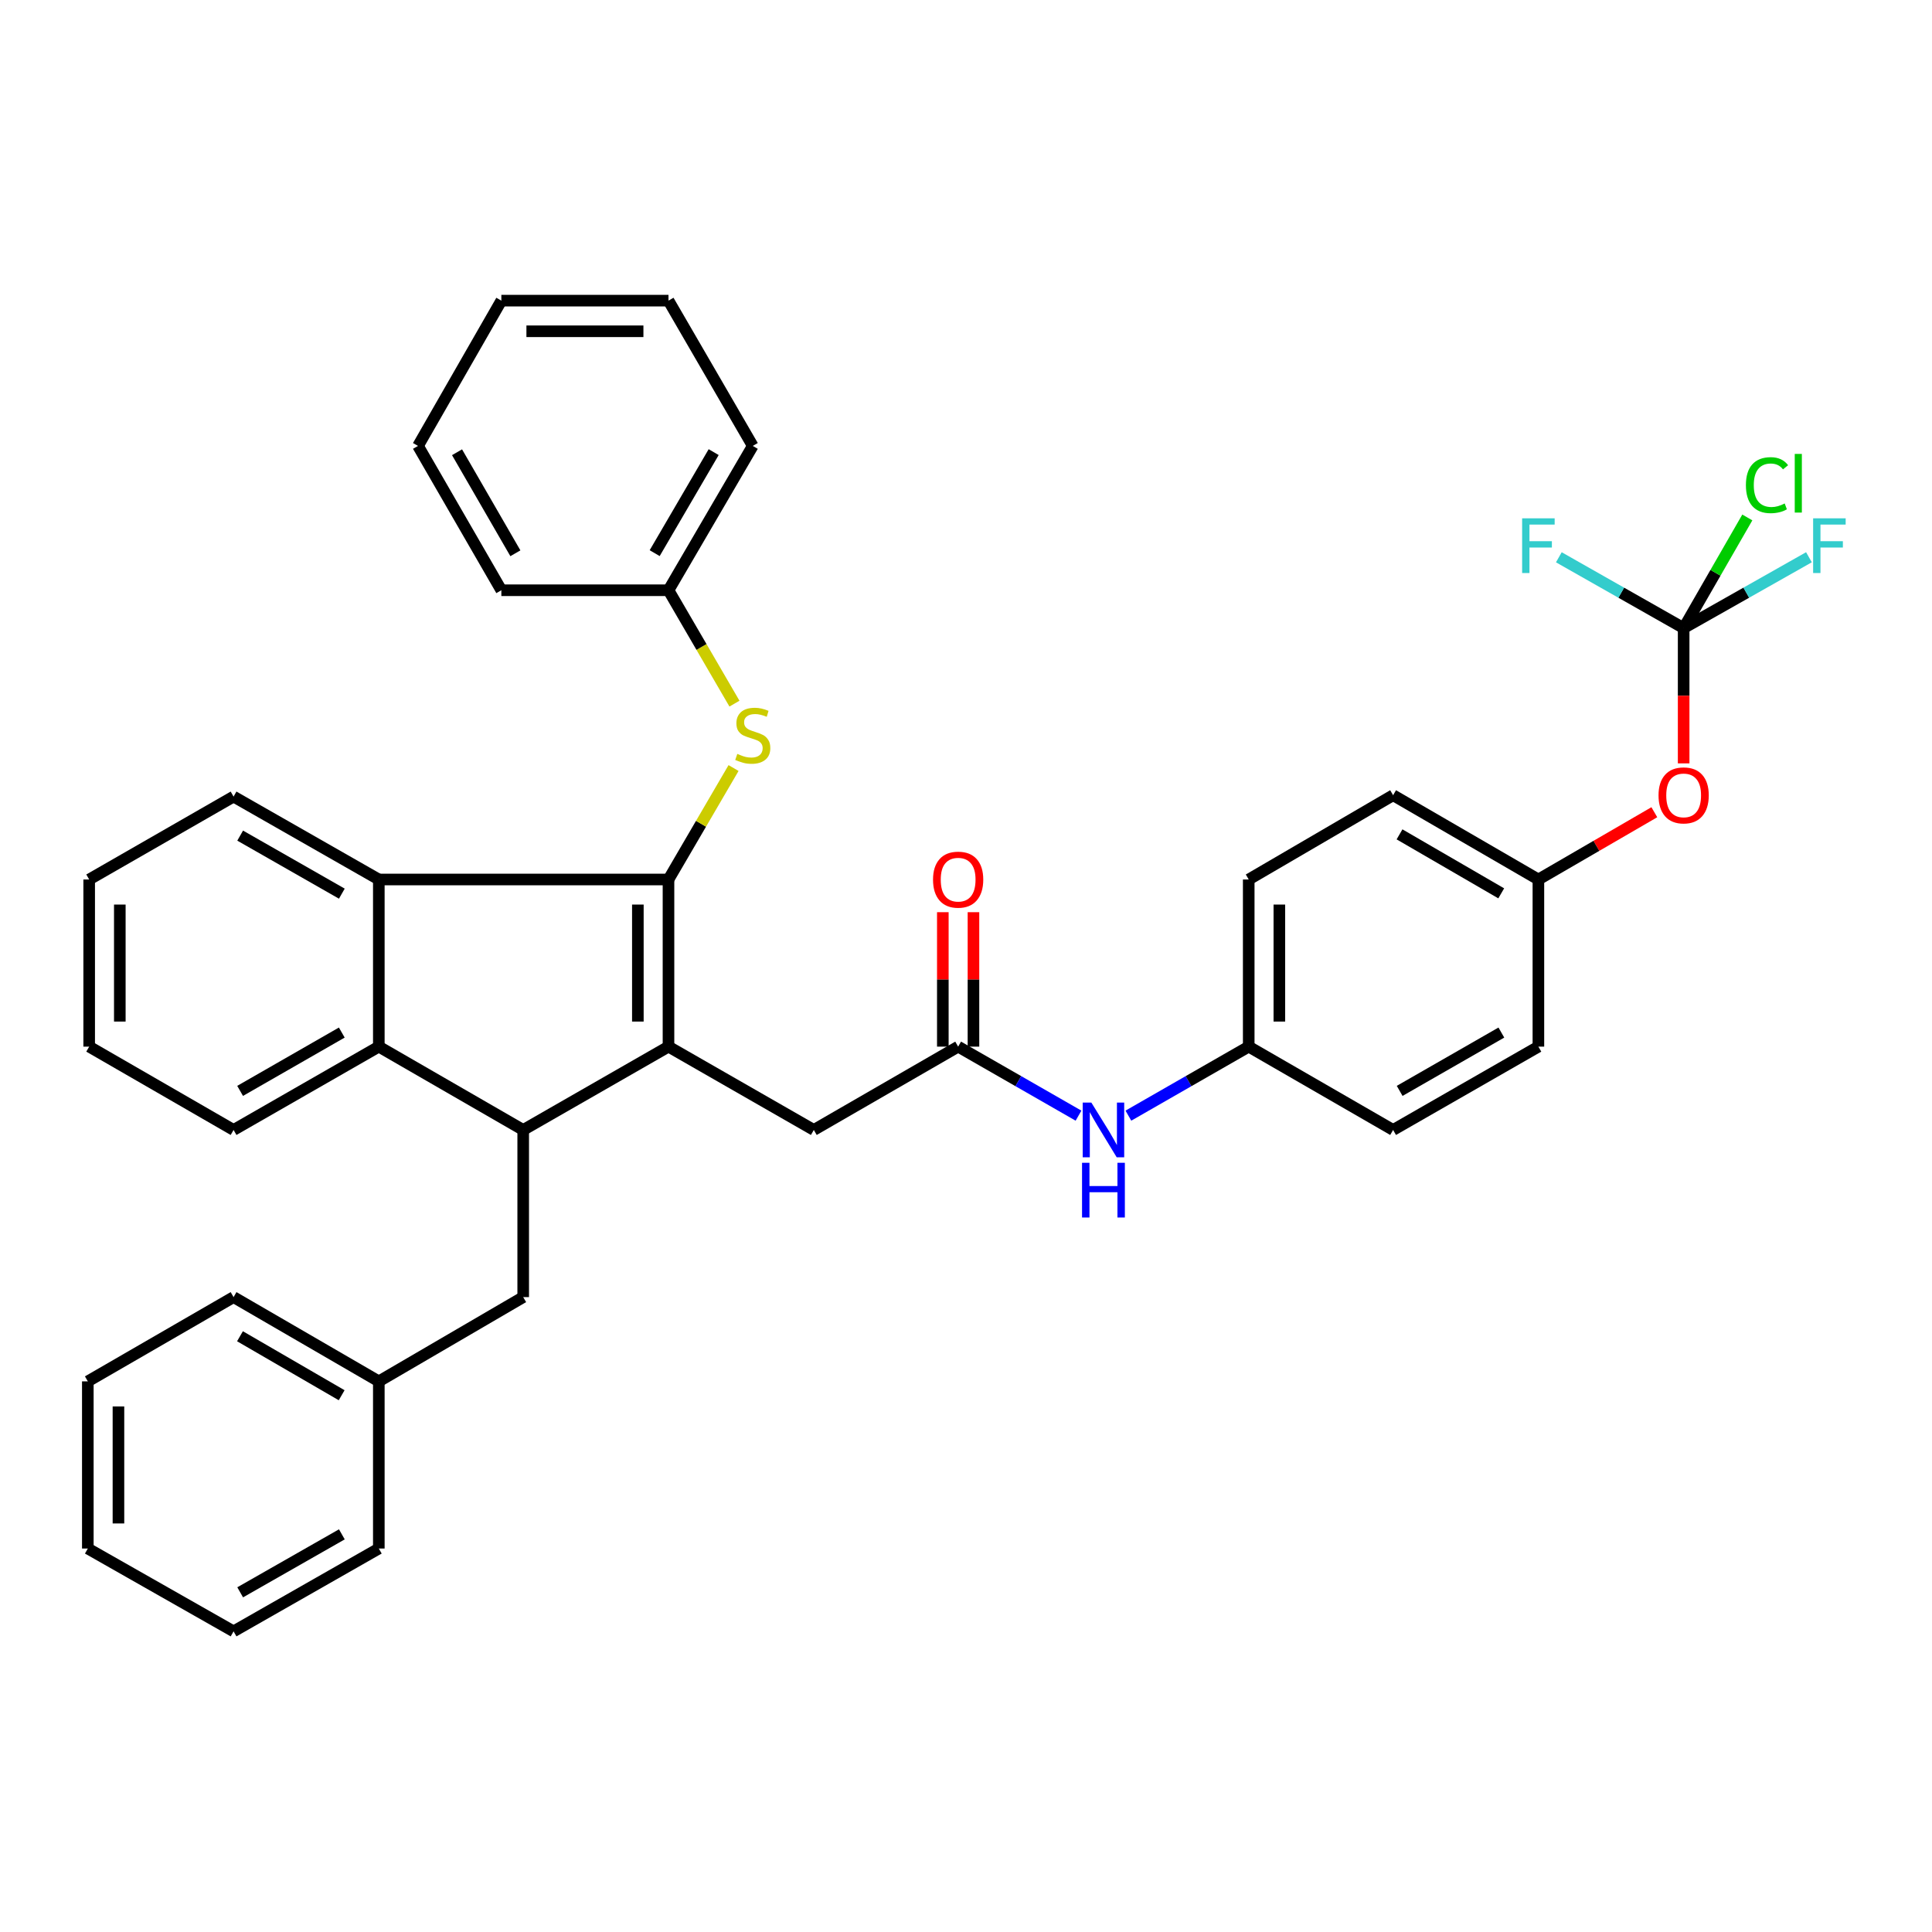 <?xml version='1.0' encoding='iso-8859-1'?>
<svg version='1.1' baseProfile='full'
              xmlns='http://www.w3.org/2000/svg'
                      xmlns:rdkit='http://www.rdkit.org/xml'
                      xmlns:xlink='http://www.w3.org/1999/xlink'
                  xml:space='preserve'
width='1000px' height='1000px' viewBox='0 0 1000 1000'>
<!-- END OF HEADER -->
<rect style='opacity:1.0;fill:#FFFFFF;stroke:none' width='1000' height='1000' x='0' y='0'> </rect>
<path class='bond-0' d='M 346.01,455.225 L 346.01,541.736' style='fill:none;fill-rule:evenodd;stroke:#000000;stroke-width:6px;stroke-linecap:butt;stroke-linejoin:miter;stroke-opacity:1' />
<path class='bond-0' d='M 330.154,468.202 L 330.154,528.759' style='fill:none;fill-rule:evenodd;stroke:#000000;stroke-width:6px;stroke-linecap:butt;stroke-linejoin:miter;stroke-opacity:1' />
<path class='bond-2' d='M 346.01,455.225 L 196.076,455.225' style='fill:none;fill-rule:evenodd;stroke:#000000;stroke-width:6px;stroke-linecap:butt;stroke-linejoin:miter;stroke-opacity:1' />
<path class='bond-5' d='M 346.01,455.225 L 362.846,426.38' style='fill:none;fill-rule:evenodd;stroke:#000000;stroke-width:6px;stroke-linecap:butt;stroke-linejoin:miter;stroke-opacity:1' />
<path class='bond-5' d='M 362.846,426.38 L 379.683,397.535' style='fill:none;fill-rule:evenodd;stroke:#CCCC00;stroke-width:6px;stroke-linecap:butt;stroke-linejoin:miter;stroke-opacity:1' />
<path class='bond-1' d='M 346.01,541.736 L 270.809,584.864' style='fill:none;fill-rule:evenodd;stroke:#000000;stroke-width:6px;stroke-linecap:butt;stroke-linejoin:miter;stroke-opacity:1' />
<path class='bond-7' d='M 346.01,541.736 L 421.228,584.864' style='fill:none;fill-rule:evenodd;stroke:#000000;stroke-width:6px;stroke-linecap:butt;stroke-linejoin:miter;stroke-opacity:1' />
<path class='bond-8' d='M 270.809,584.864 L 270.809,671.383' style='fill:none;fill-rule:evenodd;stroke:#000000;stroke-width:6px;stroke-linecap:butt;stroke-linejoin:miter;stroke-opacity:1' />
<path class='bond-37' d='M 270.809,584.864 L 196.076,541.736' style='fill:none;fill-rule:evenodd;stroke:#000000;stroke-width:6px;stroke-linecap:butt;stroke-linejoin:miter;stroke-opacity:1' />
<path class='bond-3' d='M 196.076,455.225 L 196.076,541.736' style='fill:none;fill-rule:evenodd;stroke:#000000;stroke-width:6px;stroke-linecap:butt;stroke-linejoin:miter;stroke-opacity:1' />
<path class='bond-19' d='M 196.076,455.225 L 120.893,412.309' style='fill:none;fill-rule:evenodd;stroke:#000000;stroke-width:6px;stroke-linecap:butt;stroke-linejoin:miter;stroke-opacity:1' />
<path class='bond-19' d='M 176.938,462.558 L 124.31,432.516' style='fill:none;fill-rule:evenodd;stroke:#000000;stroke-width:6px;stroke-linecap:butt;stroke-linejoin:miter;stroke-opacity:1' />
<path class='bond-22' d='M 196.076,541.736 L 120.893,584.864' style='fill:none;fill-rule:evenodd;stroke:#000000;stroke-width:6px;stroke-linecap:butt;stroke-linejoin:miter;stroke-opacity:1' />
<path class='bond-22' d='M 176.909,534.452 L 124.281,564.641' style='fill:none;fill-rule:evenodd;stroke:#000000;stroke-width:6px;stroke-linecap:butt;stroke-linejoin:miter;stroke-opacity:1' />
<path class='bond-4' d='M 871.453,325.111 L 871.453,360.116' style='fill:none;fill-rule:evenodd;stroke:#000000;stroke-width:6px;stroke-linecap:butt;stroke-linejoin:miter;stroke-opacity:1' />
<path class='bond-4' d='M 871.453,360.116 L 871.453,395.122' style='fill:none;fill-rule:evenodd;stroke:#FF0000;stroke-width:6px;stroke-linecap:butt;stroke-linejoin:miter;stroke-opacity:1' />
<path class='bond-12' d='M 871.453,325.111 L 839.152,306.778' style='fill:none;fill-rule:evenodd;stroke:#000000;stroke-width:6px;stroke-linecap:butt;stroke-linejoin:miter;stroke-opacity:1' />
<path class='bond-12' d='M 839.152,306.778 L 806.851,288.446' style='fill:none;fill-rule:evenodd;stroke:#33CCCC;stroke-width:6px;stroke-linecap:butt;stroke-linejoin:miter;stroke-opacity:1' />
<path class='bond-13' d='M 871.453,325.111 L 903.879,306.77' style='fill:none;fill-rule:evenodd;stroke:#000000;stroke-width:6px;stroke-linecap:butt;stroke-linejoin:miter;stroke-opacity:1' />
<path class='bond-13' d='M 903.879,306.77 L 936.305,288.429' style='fill:none;fill-rule:evenodd;stroke:#33CCCC;stroke-width:6px;stroke-linecap:butt;stroke-linejoin:miter;stroke-opacity:1' />
<path class='bond-14' d='M 871.453,325.111 L 887.933,296.472' style='fill:none;fill-rule:evenodd;stroke:#000000;stroke-width:6px;stroke-linecap:butt;stroke-linejoin:miter;stroke-opacity:1' />
<path class='bond-14' d='M 887.933,296.472 L 904.412,267.833' style='fill:none;fill-rule:evenodd;stroke:#00CC00;stroke-width:6px;stroke-linecap:butt;stroke-linejoin:miter;stroke-opacity:1' />
<path class='bond-17' d='M 380.155,364.203 L 363.082,334.857' style='fill:none;fill-rule:evenodd;stroke:#CCCC00;stroke-width:6px;stroke-linecap:butt;stroke-linejoin:miter;stroke-opacity:1' />
<path class='bond-17' d='M 363.082,334.857 L 346.01,305.511' style='fill:none;fill-rule:evenodd;stroke:#000000;stroke-width:6px;stroke-linecap:butt;stroke-linejoin:miter;stroke-opacity:1' />
<path class='bond-6' d='M 495.935,541.736 L 421.228,584.864' style='fill:none;fill-rule:evenodd;stroke:#000000;stroke-width:6px;stroke-linecap:butt;stroke-linejoin:miter;stroke-opacity:1' />
<path class='bond-9' d='M 495.935,541.736 L 527.086,559.599' style='fill:none;fill-rule:evenodd;stroke:#000000;stroke-width:6px;stroke-linecap:butt;stroke-linejoin:miter;stroke-opacity:1' />
<path class='bond-9' d='M 527.086,559.599 L 558.237,577.462' style='fill:none;fill-rule:evenodd;stroke:#0000FF;stroke-width:6px;stroke-linecap:butt;stroke-linejoin:miter;stroke-opacity:1' />
<path class='bond-11' d='M 503.863,541.736 L 503.863,506.942' style='fill:none;fill-rule:evenodd;stroke:#000000;stroke-width:6px;stroke-linecap:butt;stroke-linejoin:miter;stroke-opacity:1' />
<path class='bond-11' d='M 503.863,506.942 L 503.863,472.148' style='fill:none;fill-rule:evenodd;stroke:#FF0000;stroke-width:6px;stroke-linecap:butt;stroke-linejoin:miter;stroke-opacity:1' />
<path class='bond-11' d='M 488.007,541.736 L 488.007,506.942' style='fill:none;fill-rule:evenodd;stroke:#000000;stroke-width:6px;stroke-linecap:butt;stroke-linejoin:miter;stroke-opacity:1' />
<path class='bond-11' d='M 488.007,506.942 L 488.007,472.148' style='fill:none;fill-rule:evenodd;stroke:#FF0000;stroke-width:6px;stroke-linecap:butt;stroke-linejoin:miter;stroke-opacity:1' />
<path class='bond-18' d='M 270.809,671.383 L 196.076,714.996' style='fill:none;fill-rule:evenodd;stroke:#000000;stroke-width:6px;stroke-linecap:butt;stroke-linejoin:miter;stroke-opacity:1' />
<path class='bond-15' d='M 584.052,577.461 L 615.194,559.598' style='fill:none;fill-rule:evenodd;stroke:#0000FF;stroke-width:6px;stroke-linecap:butt;stroke-linejoin:miter;stroke-opacity:1' />
<path class='bond-15' d='M 615.194,559.598 L 646.336,541.736' style='fill:none;fill-rule:evenodd;stroke:#000000;stroke-width:6px;stroke-linecap:butt;stroke-linejoin:miter;stroke-opacity:1' />
<path class='bond-10' d='M 856.28,420.407 L 826.275,437.816' style='fill:none;fill-rule:evenodd;stroke:#FF0000;stroke-width:6px;stroke-linecap:butt;stroke-linejoin:miter;stroke-opacity:1' />
<path class='bond-10' d='M 826.275,437.816 L 796.27,455.225' style='fill:none;fill-rule:evenodd;stroke:#000000;stroke-width:6px;stroke-linecap:butt;stroke-linejoin:miter;stroke-opacity:1' />
<path class='bond-20' d='M 646.336,541.736 L 721.07,584.864' style='fill:none;fill-rule:evenodd;stroke:#000000;stroke-width:6px;stroke-linecap:butt;stroke-linejoin:miter;stroke-opacity:1' />
<path class='bond-21' d='M 646.336,541.736 L 646.336,455.225' style='fill:none;fill-rule:evenodd;stroke:#000000;stroke-width:6px;stroke-linecap:butt;stroke-linejoin:miter;stroke-opacity:1' />
<path class='bond-21' d='M 662.192,528.759 L 662.192,468.202' style='fill:none;fill-rule:evenodd;stroke:#000000;stroke-width:6px;stroke-linecap:butt;stroke-linejoin:miter;stroke-opacity:1' />
<path class='bond-16' d='M 796.27,455.225 L 721.07,411.604' style='fill:none;fill-rule:evenodd;stroke:#000000;stroke-width:6px;stroke-linecap:butt;stroke-linejoin:miter;stroke-opacity:1' />
<path class='bond-16' d='M 777.034,462.397 L 724.394,431.863' style='fill:none;fill-rule:evenodd;stroke:#000000;stroke-width:6px;stroke-linecap:butt;stroke-linejoin:miter;stroke-opacity:1' />
<path class='bond-40' d='M 796.27,455.225 L 796.27,541.736' style='fill:none;fill-rule:evenodd;stroke:#000000;stroke-width:6px;stroke-linecap:butt;stroke-linejoin:miter;stroke-opacity:1' />
<path class='bond-25' d='M 346.01,305.511 L 389.631,230.804' style='fill:none;fill-rule:evenodd;stroke:#000000;stroke-width:6px;stroke-linecap:butt;stroke-linejoin:miter;stroke-opacity:1' />
<path class='bond-25' d='M 338.86,286.31 L 369.395,234.015' style='fill:none;fill-rule:evenodd;stroke:#000000;stroke-width:6px;stroke-linecap:butt;stroke-linejoin:miter;stroke-opacity:1' />
<path class='bond-26' d='M 346.01,305.511 L 259.499,305.511' style='fill:none;fill-rule:evenodd;stroke:#000000;stroke-width:6px;stroke-linecap:butt;stroke-linejoin:miter;stroke-opacity:1' />
<path class='bond-27' d='M 196.076,714.996 L 120.893,671.383' style='fill:none;fill-rule:evenodd;stroke:#000000;stroke-width:6px;stroke-linecap:butt;stroke-linejoin:miter;stroke-opacity:1' />
<path class='bond-27' d='M 176.842,722.169 L 124.214,691.641' style='fill:none;fill-rule:evenodd;stroke:#000000;stroke-width:6px;stroke-linecap:butt;stroke-linejoin:miter;stroke-opacity:1' />
<path class='bond-28' d='M 196.076,714.996 L 196.076,801.515' style='fill:none;fill-rule:evenodd;stroke:#000000;stroke-width:6px;stroke-linecap:butt;stroke-linejoin:miter;stroke-opacity:1' />
<path class='bond-30' d='M 120.893,412.309 L 46.159,455.225' style='fill:none;fill-rule:evenodd;stroke:#000000;stroke-width:6px;stroke-linecap:butt;stroke-linejoin:miter;stroke-opacity:1' />
<path class='bond-23' d='M 721.07,584.864 L 796.27,541.736' style='fill:none;fill-rule:evenodd;stroke:#000000;stroke-width:6px;stroke-linecap:butt;stroke-linejoin:miter;stroke-opacity:1' />
<path class='bond-23' d='M 724.462,564.64 L 777.102,534.451' style='fill:none;fill-rule:evenodd;stroke:#000000;stroke-width:6px;stroke-linecap:butt;stroke-linejoin:miter;stroke-opacity:1' />
<path class='bond-24' d='M 646.336,455.225 L 721.07,411.604' style='fill:none;fill-rule:evenodd;stroke:#000000;stroke-width:6px;stroke-linecap:butt;stroke-linejoin:miter;stroke-opacity:1' />
<path class='bond-38' d='M 120.893,584.864 L 46.159,541.736' style='fill:none;fill-rule:evenodd;stroke:#000000;stroke-width:6px;stroke-linecap:butt;stroke-linejoin:miter;stroke-opacity:1' />
<path class='bond-32' d='M 389.631,230.804 L 346.01,155.612' style='fill:none;fill-rule:evenodd;stroke:#000000;stroke-width:6px;stroke-linecap:butt;stroke-linejoin:miter;stroke-opacity:1' />
<path class='bond-33' d='M 259.499,305.511 L 216.362,230.804' style='fill:none;fill-rule:evenodd;stroke:#000000;stroke-width:6px;stroke-linecap:butt;stroke-linejoin:miter;stroke-opacity:1' />
<path class='bond-33' d='M 266.76,286.377 L 236.564,234.082' style='fill:none;fill-rule:evenodd;stroke:#000000;stroke-width:6px;stroke-linecap:butt;stroke-linejoin:miter;stroke-opacity:1' />
<path class='bond-34' d='M 120.893,671.383 L 45.455,714.996' style='fill:none;fill-rule:evenodd;stroke:#000000;stroke-width:6px;stroke-linecap:butt;stroke-linejoin:miter;stroke-opacity:1' />
<path class='bond-31' d='M 196.076,801.515 L 120.893,844.388' style='fill:none;fill-rule:evenodd;stroke:#000000;stroke-width:6px;stroke-linecap:butt;stroke-linejoin:miter;stroke-opacity:1' />
<path class='bond-31' d='M 176.944,794.173 L 124.316,824.183' style='fill:none;fill-rule:evenodd;stroke:#000000;stroke-width:6px;stroke-linecap:butt;stroke-linejoin:miter;stroke-opacity:1' />
<path class='bond-29' d='M 46.159,541.736 L 46.159,455.225' style='fill:none;fill-rule:evenodd;stroke:#000000;stroke-width:6px;stroke-linecap:butt;stroke-linejoin:miter;stroke-opacity:1' />
<path class='bond-29' d='M 62.015,528.759 L 62.015,468.202' style='fill:none;fill-rule:evenodd;stroke:#000000;stroke-width:6px;stroke-linecap:butt;stroke-linejoin:miter;stroke-opacity:1' />
<path class='bond-36' d='M 120.893,844.388 L 45.455,801.515' style='fill:none;fill-rule:evenodd;stroke:#000000;stroke-width:6px;stroke-linecap:butt;stroke-linejoin:miter;stroke-opacity:1' />
<path class='bond-39' d='M 346.01,155.612 L 259.499,155.612' style='fill:none;fill-rule:evenodd;stroke:#000000;stroke-width:6px;stroke-linecap:butt;stroke-linejoin:miter;stroke-opacity:1' />
<path class='bond-39' d='M 333.033,171.468 L 272.476,171.468' style='fill:none;fill-rule:evenodd;stroke:#000000;stroke-width:6px;stroke-linecap:butt;stroke-linejoin:miter;stroke-opacity:1' />
<path class='bond-35' d='M 216.362,230.804 L 259.499,155.612' style='fill:none;fill-rule:evenodd;stroke:#000000;stroke-width:6px;stroke-linecap:butt;stroke-linejoin:miter;stroke-opacity:1' />
<path class='bond-41' d='M 45.455,714.996 L 45.455,801.515' style='fill:none;fill-rule:evenodd;stroke:#000000;stroke-width:6px;stroke-linecap:butt;stroke-linejoin:miter;stroke-opacity:1' />
<path class='bond-41' d='M 61.31,727.974 L 61.31,788.538' style='fill:none;fill-rule:evenodd;stroke:#000000;stroke-width:6px;stroke-linecap:butt;stroke-linejoin:miter;stroke-opacity:1' />
<path  class='atom-6' d='M 381.631 390.211
Q 381.951 390.331, 383.271 390.891
Q 384.591 391.451, 386.031 391.811
Q 387.511 392.131, 388.951 392.131
Q 391.631 392.131, 393.191 390.851
Q 394.751 389.531, 394.751 387.251
Q 394.751 385.691, 393.951 384.731
Q 393.191 383.771, 391.991 383.251
Q 390.791 382.731, 388.791 382.131
Q 386.271 381.371, 384.751 380.651
Q 383.271 379.931, 382.191 378.411
Q 381.151 376.891, 381.151 374.331
Q 381.151 370.771, 383.551 368.571
Q 385.991 366.371, 390.791 366.371
Q 394.071 366.371, 397.791 367.931
L 396.871 371.011
Q 393.471 369.611, 390.911 369.611
Q 388.151 369.611, 386.631 370.771
Q 385.111 371.891, 385.151 373.851
Q 385.151 375.371, 385.911 376.291
Q 386.711 377.211, 387.831 377.731
Q 388.991 378.251, 390.911 378.851
Q 393.471 379.651, 394.991 380.451
Q 396.511 381.251, 397.591 382.891
Q 398.711 384.491, 398.711 387.251
Q 398.711 391.171, 396.071 393.291
Q 393.471 395.371, 389.111 395.371
Q 386.591 395.371, 384.671 394.811
Q 382.791 394.291, 380.551 393.371
L 381.631 390.211
' fill='#CCCC00'/>
<path  class='atom-10' d='M 564.884 570.704
L 574.164 585.704
Q 575.084 587.184, 576.564 589.864
Q 578.044 592.544, 578.124 592.704
L 578.124 570.704
L 581.884 570.704
L 581.884 599.024
L 578.004 599.024
L 568.044 582.624
Q 566.884 580.704, 565.644 578.504
Q 564.444 576.304, 564.084 575.624
L 564.084 599.024
L 560.404 599.024
L 560.404 570.704
L 564.884 570.704
' fill='#0000FF'/>
<path  class='atom-10' d='M 560.064 601.856
L 563.904 601.856
L 563.904 613.896
L 578.384 613.896
L 578.384 601.856
L 582.224 601.856
L 582.224 630.176
L 578.384 630.176
L 578.384 617.096
L 563.904 617.096
L 563.904 630.176
L 560.064 630.176
L 560.064 601.856
' fill='#0000FF'/>
<path  class='atom-11' d='M 858.453 411.684
Q 858.453 404.884, 861.813 401.084
Q 865.173 397.284, 871.453 397.284
Q 877.733 397.284, 881.093 401.084
Q 884.453 404.884, 884.453 411.684
Q 884.453 418.564, 881.053 422.484
Q 877.653 426.364, 871.453 426.364
Q 865.213 426.364, 861.813 422.484
Q 858.453 418.604, 858.453 411.684
M 871.453 423.164
Q 875.773 423.164, 878.093 420.284
Q 880.453 417.364, 880.453 411.684
Q 880.453 406.124, 878.093 403.324
Q 875.773 400.484, 871.453 400.484
Q 867.133 400.484, 864.773 403.284
Q 862.453 406.084, 862.453 411.684
Q 862.453 417.404, 864.773 420.284
Q 867.133 423.164, 871.453 423.164
' fill='#FF0000'/>
<path  class='atom-12' d='M 482.935 455.305
Q 482.935 448.505, 486.295 444.705
Q 489.655 440.905, 495.935 440.905
Q 502.215 440.905, 505.575 444.705
Q 508.935 448.505, 508.935 455.305
Q 508.935 462.185, 505.535 466.105
Q 502.135 469.985, 495.935 469.985
Q 489.695 469.985, 486.295 466.105
Q 482.935 462.225, 482.935 455.305
M 495.935 466.785
Q 500.255 466.785, 502.575 463.905
Q 504.935 460.985, 504.935 455.305
Q 504.935 449.745, 502.575 446.945
Q 500.255 444.105, 495.935 444.105
Q 491.615 444.105, 489.255 446.905
Q 486.935 449.705, 486.935 455.305
Q 486.935 461.025, 489.255 463.905
Q 491.615 466.785, 495.935 466.785
' fill='#FF0000'/>
<path  class='atom-13' d='M 787.85 268.281
L 804.69 268.281
L 804.69 271.521
L 791.65 271.521
L 791.65 280.121
L 803.25 280.121
L 803.25 283.401
L 791.65 283.401
L 791.65 296.601
L 787.85 296.601
L 787.85 268.281
' fill='#33CCCC'/>
<path  class='atom-14' d='M 938.471 268.281
L 955.311 268.281
L 955.311 271.521
L 942.271 271.521
L 942.271 280.121
L 953.871 280.121
L 953.871 283.401
L 942.271 283.401
L 942.271 296.601
L 938.471 296.601
L 938.471 268.281
' fill='#33CCCC'/>
<path  class='atom-15' d='M 903.678 251.11
Q 903.678 244.07, 906.958 240.39
Q 910.278 236.67, 916.558 236.67
Q 922.398 236.67, 925.518 240.79
L 922.878 242.95
Q 920.598 239.95, 916.558 239.95
Q 912.278 239.95, 909.998 242.83
Q 907.758 245.67, 907.758 251.11
Q 907.758 256.71, 910.078 259.59
Q 912.438 262.47, 916.998 262.47
Q 920.118 262.47, 923.758 260.59
L 924.878 263.59
Q 923.398 264.55, 921.158 265.11
Q 918.918 265.67, 916.438 265.67
Q 910.278 265.67, 906.958 261.91
Q 903.678 258.15, 903.678 251.11
' fill='#00CC00'/>
<path  class='atom-15' d='M 928.958 234.95
L 932.638 234.95
L 932.638 265.31
L 928.958 265.31
L 928.958 234.95
' fill='#00CC00'/>
</svg>
